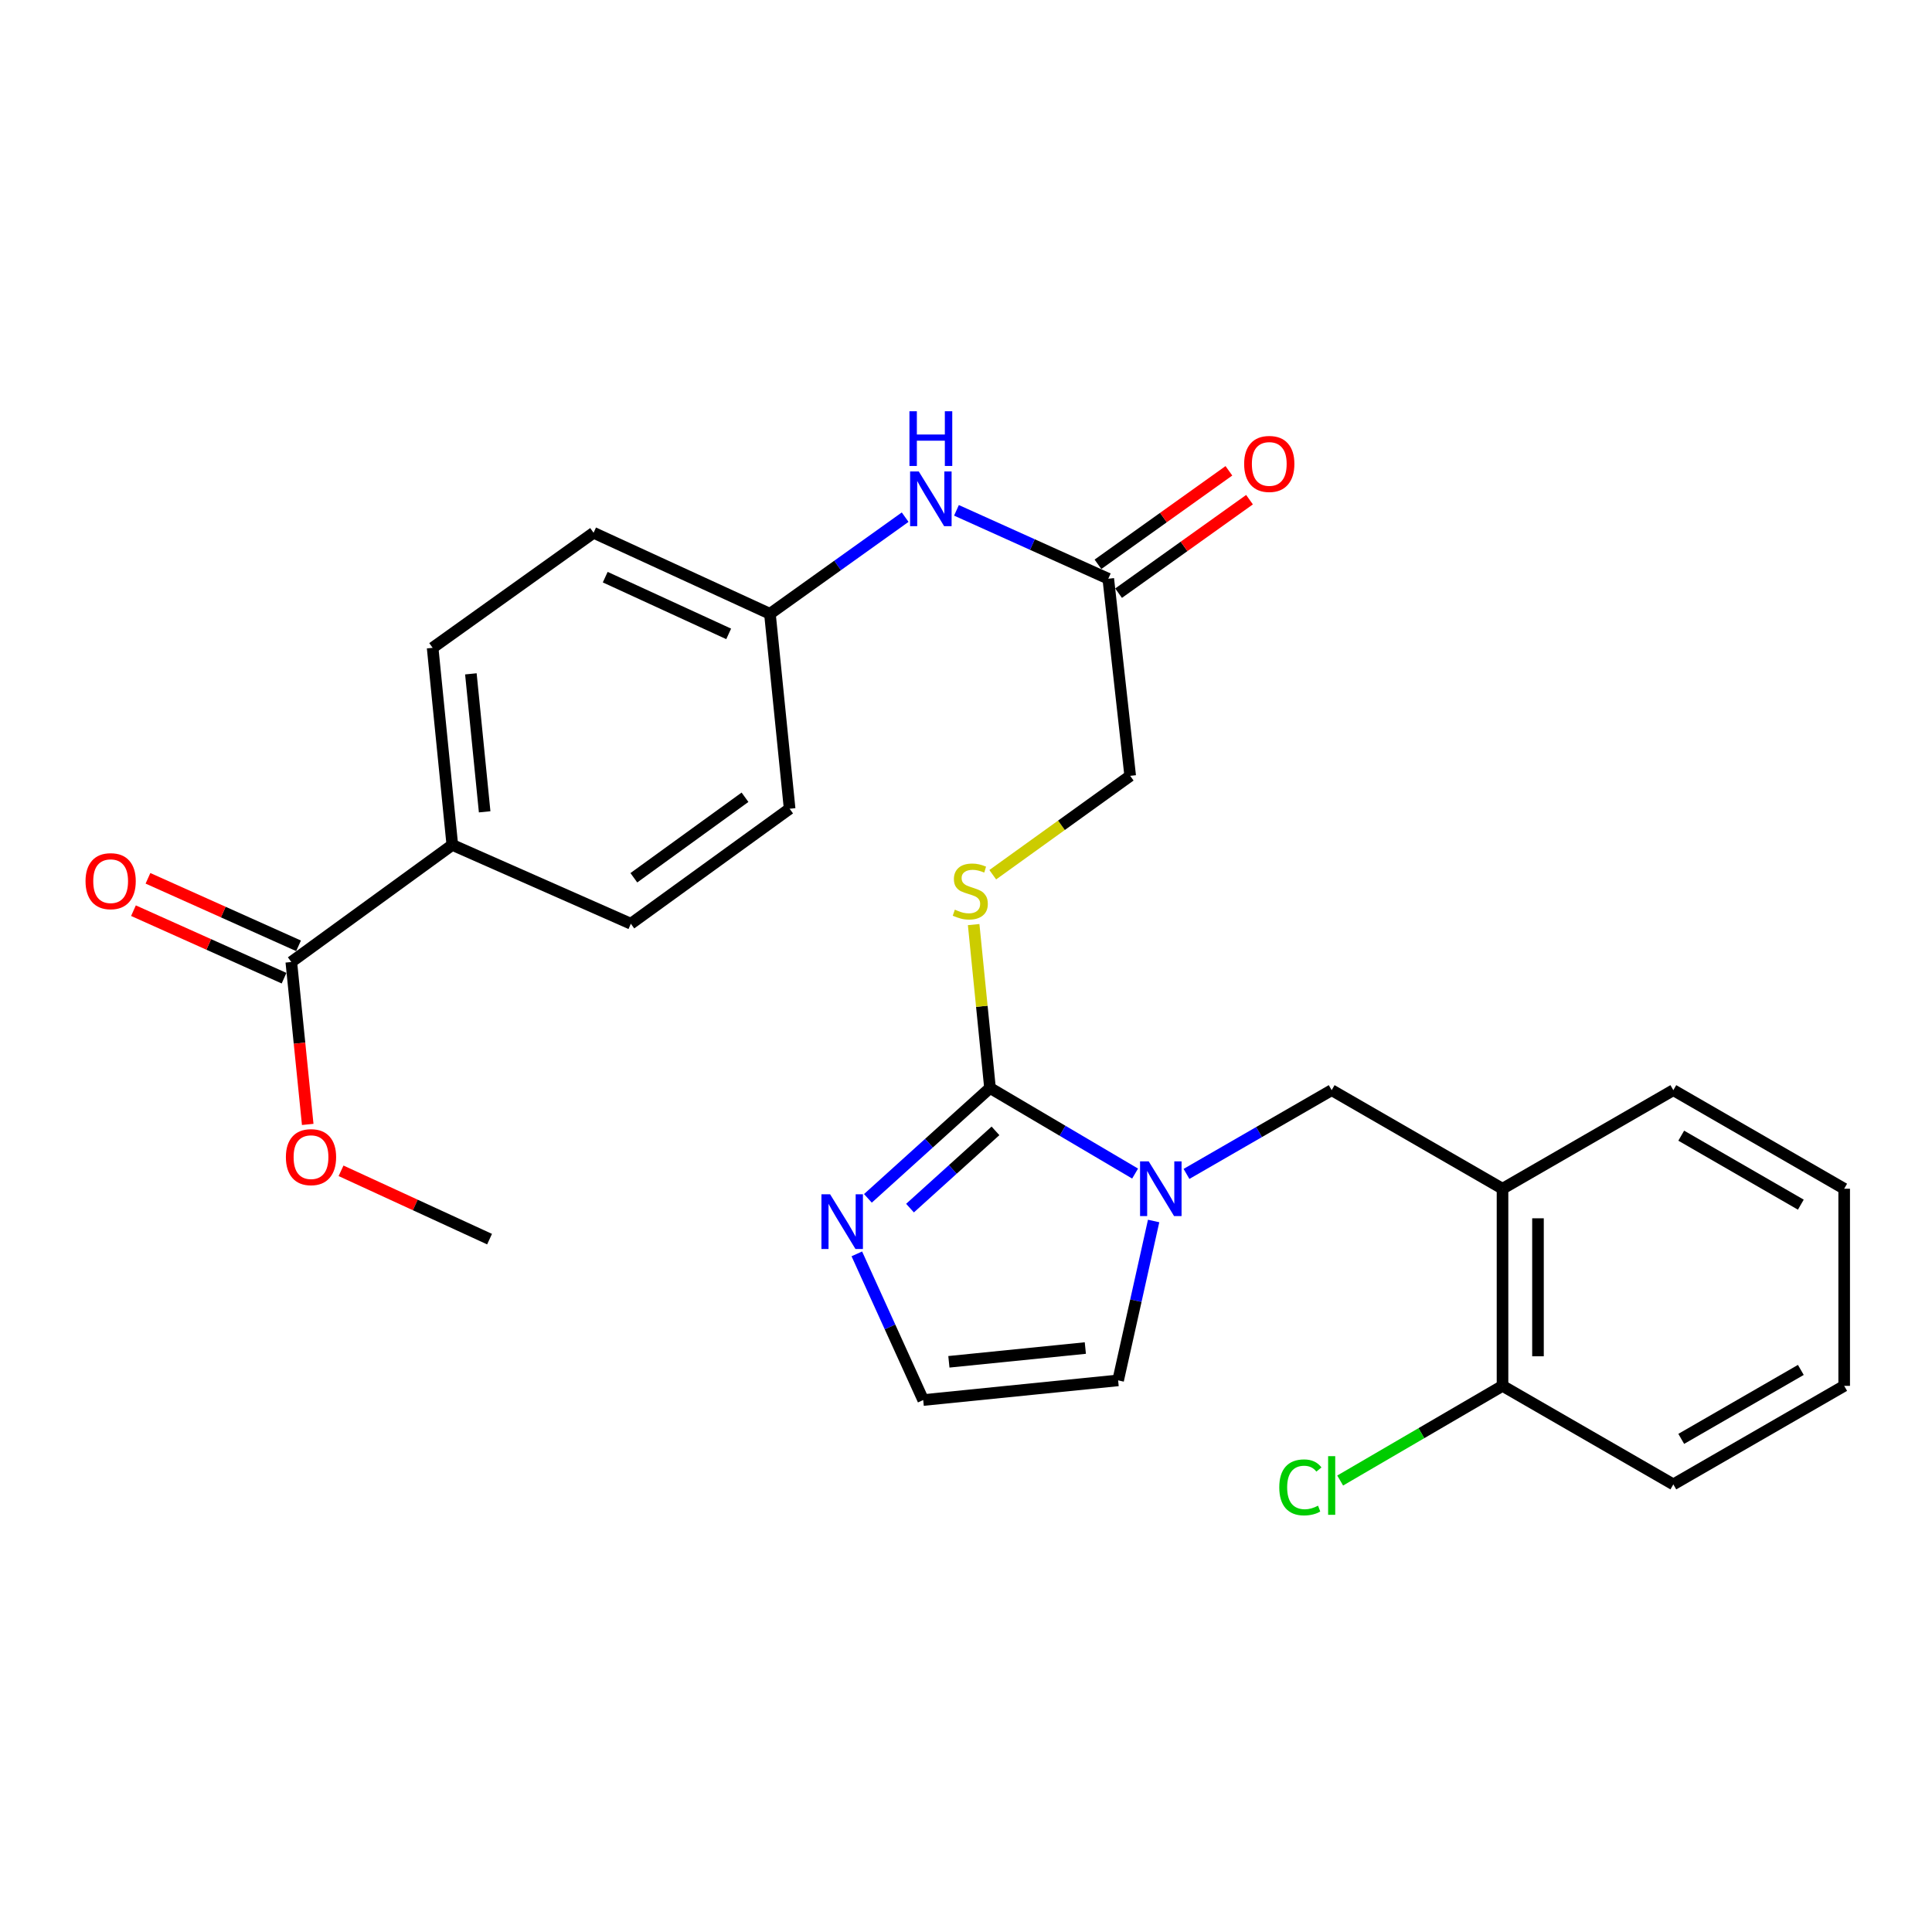 <?xml version='1.0' encoding='iso-8859-1'?>
<svg version='1.1' baseProfile='full'
              xmlns='http://www.w3.org/2000/svg'
                      xmlns:rdkit='http://www.rdkit.org/xml'
                      xmlns:xlink='http://www.w3.org/1999/xlink'
                  xml:space='preserve'
width='1000px' height='1000px' viewBox='0 0 1000 1000'>
<!-- END OF HEADER -->
<rect style='opacity:1.0;fill:#FFFFFF;stroke:none' width='1000' height='1000' x='0' y='0'> </rect>
<path class='bond-0' d='M 512.425,563.145 L 549.976,585.291' style='fill:none;fill-rule:evenodd;stroke:#000000;stroke-width:6px;stroke-linecap:butt;stroke-linejoin:miter;stroke-opacity:1' />
<path class='bond-0' d='M 549.976,585.291 L 587.527,607.437' style='fill:none;fill-rule:evenodd;stroke:#0000FF;stroke-width:6px;stroke-linecap:butt;stroke-linejoin:miter;stroke-opacity:1' />
<path class='bond-1' d='M 512.425,563.145 L 480.827,591.707' style='fill:none;fill-rule:evenodd;stroke:#000000;stroke-width:6px;stroke-linecap:butt;stroke-linejoin:miter;stroke-opacity:1' />
<path class='bond-1' d='M 480.827,591.707 L 449.229,620.268' style='fill:none;fill-rule:evenodd;stroke:#0000FF;stroke-width:6px;stroke-linecap:butt;stroke-linejoin:miter;stroke-opacity:1' />
<path class='bond-1' d='M 515.257,585.333 L 493.138,605.326' style='fill:none;fill-rule:evenodd;stroke:#000000;stroke-width:6px;stroke-linecap:butt;stroke-linejoin:miter;stroke-opacity:1' />
<path class='bond-1' d='M 493.138,605.326 L 471.019,625.319' style='fill:none;fill-rule:evenodd;stroke:#0000FF;stroke-width:6px;stroke-linecap:butt;stroke-linejoin:miter;stroke-opacity:1' />
<path class='bond-5' d='M 512.425,563.145 L 508.193,520.855' style='fill:none;fill-rule:evenodd;stroke:#000000;stroke-width:6px;stroke-linecap:butt;stroke-linejoin:miter;stroke-opacity:1' />
<path class='bond-5' d='M 508.193,520.855 L 503.962,478.565' style='fill:none;fill-rule:evenodd;stroke:#CCCC00;stroke-width:6px;stroke-linecap:butt;stroke-linejoin:miter;stroke-opacity:1' />
<path class='bond-2' d='M 614.126,607.616 L 651.699,585.941' style='fill:none;fill-rule:evenodd;stroke:#0000FF;stroke-width:6px;stroke-linecap:butt;stroke-linejoin:miter;stroke-opacity:1' />
<path class='bond-2' d='M 651.699,585.941 L 689.271,564.267' style='fill:none;fill-rule:evenodd;stroke:#000000;stroke-width:6px;stroke-linecap:butt;stroke-linejoin:miter;stroke-opacity:1' />
<path class='bond-8' d='M 597.114,631.985 L 587.928,673.234' style='fill:none;fill-rule:evenodd;stroke:#0000FF;stroke-width:6px;stroke-linecap:butt;stroke-linejoin:miter;stroke-opacity:1' />
<path class='bond-8' d='M 587.928,673.234 L 578.741,714.483' style='fill:none;fill-rule:evenodd;stroke:#000000;stroke-width:6px;stroke-linecap:butt;stroke-linejoin:miter;stroke-opacity:1' />
<path class='bond-6' d='M 443.492,649.002 L 460.671,686.832' style='fill:none;fill-rule:evenodd;stroke:#0000FF;stroke-width:6px;stroke-linecap:butt;stroke-linejoin:miter;stroke-opacity:1' />
<path class='bond-6' d='M 460.671,686.832 L 477.85,724.661' style='fill:none;fill-rule:evenodd;stroke:#000000;stroke-width:6px;stroke-linecap:butt;stroke-linejoin:miter;stroke-opacity:1' />
<path class='bond-3' d='M 689.271,564.267 L 777.7,615.284' style='fill:none;fill-rule:evenodd;stroke:#000000;stroke-width:6px;stroke-linecap:butt;stroke-linejoin:miter;stroke-opacity:1' />
<path class='bond-11' d='M 777.7,615.284 L 777.7,717.318' style='fill:none;fill-rule:evenodd;stroke:#000000;stroke-width:6px;stroke-linecap:butt;stroke-linejoin:miter;stroke-opacity:1' />
<path class='bond-11' d='M 796.058,630.589 L 796.058,702.013' style='fill:none;fill-rule:evenodd;stroke:#000000;stroke-width:6px;stroke-linecap:butt;stroke-linejoin:miter;stroke-opacity:1' />
<path class='bond-22' d='M 777.7,615.284 L 866.117,564.267' style='fill:none;fill-rule:evenodd;stroke:#000000;stroke-width:6px;stroke-linecap:butt;stroke-linejoin:miter;stroke-opacity:1' />
<path class='bond-4' d='M 150.778,497.931 L 234.117,437.326' style='fill:none;fill-rule:evenodd;stroke:#000000;stroke-width:6px;stroke-linecap:butt;stroke-linejoin:miter;stroke-opacity:1' />
<path class='bond-12' d='M 154.533,489.554 L 115.56,472.083' style='fill:none;fill-rule:evenodd;stroke:#000000;stroke-width:6px;stroke-linecap:butt;stroke-linejoin:miter;stroke-opacity:1' />
<path class='bond-12' d='M 115.56,472.083 L 76.588,454.612' style='fill:none;fill-rule:evenodd;stroke:#FF0000;stroke-width:6px;stroke-linecap:butt;stroke-linejoin:miter;stroke-opacity:1' />
<path class='bond-12' d='M 147.023,506.307 L 108.05,488.835' style='fill:none;fill-rule:evenodd;stroke:#000000;stroke-width:6px;stroke-linecap:butt;stroke-linejoin:miter;stroke-opacity:1' />
<path class='bond-12' d='M 108.05,488.835 L 69.078,471.364' style='fill:none;fill-rule:evenodd;stroke:#FF0000;stroke-width:6px;stroke-linecap:butt;stroke-linejoin:miter;stroke-opacity:1' />
<path class='bond-18' d='M 150.778,497.931 L 155.026,539.964' style='fill:none;fill-rule:evenodd;stroke:#000000;stroke-width:6px;stroke-linecap:butt;stroke-linejoin:miter;stroke-opacity:1' />
<path class='bond-18' d='M 155.026,539.964 L 159.274,581.997' style='fill:none;fill-rule:evenodd;stroke:#FF0000;stroke-width:6px;stroke-linecap:butt;stroke-linejoin:miter;stroke-opacity:1' />
<path class='bond-14' d='M 513.845,452.755 L 549.414,427.166' style='fill:none;fill-rule:evenodd;stroke:#CCCC00;stroke-width:6px;stroke-linecap:butt;stroke-linejoin:miter;stroke-opacity:1' />
<path class='bond-14' d='M 549.414,427.166 L 584.983,401.578' style='fill:none;fill-rule:evenodd;stroke:#000000;stroke-width:6px;stroke-linecap:butt;stroke-linejoin:miter;stroke-opacity:1' />
<path class='bond-27' d='M 477.85,724.661 L 578.741,714.483' style='fill:none;fill-rule:evenodd;stroke:#000000;stroke-width:6px;stroke-linecap:butt;stroke-linejoin:miter;stroke-opacity:1' />
<path class='bond-27' d='M 491.141,704.869 L 561.765,697.743' style='fill:none;fill-rule:evenodd;stroke:#000000;stroke-width:6px;stroke-linecap:butt;stroke-linejoin:miter;stroke-opacity:1' />
<path class='bond-7' d='M 573.642,299.554 L 584.983,401.578' style='fill:none;fill-rule:evenodd;stroke:#000000;stroke-width:6px;stroke-linecap:butt;stroke-linejoin:miter;stroke-opacity:1' />
<path class='bond-10' d='M 573.642,299.554 L 534.354,281.852' style='fill:none;fill-rule:evenodd;stroke:#000000;stroke-width:6px;stroke-linecap:butt;stroke-linejoin:miter;stroke-opacity:1' />
<path class='bond-10' d='M 534.354,281.852 L 495.065,264.149' style='fill:none;fill-rule:evenodd;stroke:#0000FF;stroke-width:6px;stroke-linecap:butt;stroke-linejoin:miter;stroke-opacity:1' />
<path class='bond-13' d='M 578.976,307.024 L 612.86,282.828' style='fill:none;fill-rule:evenodd;stroke:#000000;stroke-width:6px;stroke-linecap:butt;stroke-linejoin:miter;stroke-opacity:1' />
<path class='bond-13' d='M 612.86,282.828 L 646.745,258.632' style='fill:none;fill-rule:evenodd;stroke:#FF0000;stroke-width:6px;stroke-linecap:butt;stroke-linejoin:miter;stroke-opacity:1' />
<path class='bond-13' d='M 568.307,292.084 L 602.192,267.888' style='fill:none;fill-rule:evenodd;stroke:#000000;stroke-width:6px;stroke-linecap:butt;stroke-linejoin:miter;stroke-opacity:1' />
<path class='bond-13' d='M 602.192,267.888 L 636.076,243.692' style='fill:none;fill-rule:evenodd;stroke:#FF0000;stroke-width:6px;stroke-linecap:butt;stroke-linejoin:miter;stroke-opacity:1' />
<path class='bond-9' d='M 234.117,437.326 L 223.928,335.303' style='fill:none;fill-rule:evenodd;stroke:#000000;stroke-width:6px;stroke-linecap:butt;stroke-linejoin:miter;stroke-opacity:1' />
<path class='bond-9' d='M 250.856,420.198 L 243.724,348.782' style='fill:none;fill-rule:evenodd;stroke:#000000;stroke-width:6px;stroke-linecap:butt;stroke-linejoin:miter;stroke-opacity:1' />
<path class='bond-29' d='M 234.117,437.326 L 326.523,478.124' style='fill:none;fill-rule:evenodd;stroke:#000000;stroke-width:6px;stroke-linecap:butt;stroke-linejoin:miter;stroke-opacity:1' />
<path class='bond-17' d='M 468.508,267.682 L 433.514,292.695' style='fill:none;fill-rule:evenodd;stroke:#0000FF;stroke-width:6px;stroke-linecap:butt;stroke-linejoin:miter;stroke-opacity:1' />
<path class='bond-17' d='M 433.514,292.695 L 398.519,317.709' style='fill:none;fill-rule:evenodd;stroke:#000000;stroke-width:6px;stroke-linecap:butt;stroke-linejoin:miter;stroke-opacity:1' />
<path class='bond-19' d='M 777.7,717.318 L 735.685,741.819' style='fill:none;fill-rule:evenodd;stroke:#000000;stroke-width:6px;stroke-linecap:butt;stroke-linejoin:miter;stroke-opacity:1' />
<path class='bond-19' d='M 735.685,741.819 L 693.671,766.32' style='fill:none;fill-rule:evenodd;stroke:#00CC00;stroke-width:6px;stroke-linecap:butt;stroke-linejoin:miter;stroke-opacity:1' />
<path class='bond-23' d='M 777.7,717.318 L 866.117,768.315' style='fill:none;fill-rule:evenodd;stroke:#000000;stroke-width:6px;stroke-linecap:butt;stroke-linejoin:miter;stroke-opacity:1' />
<path class='bond-15' d='M 223.928,335.303 L 307.236,275.759' style='fill:none;fill-rule:evenodd;stroke:#000000;stroke-width:6px;stroke-linecap:butt;stroke-linejoin:miter;stroke-opacity:1' />
<path class='bond-16' d='M 326.523,478.124 L 408.709,418.6' style='fill:none;fill-rule:evenodd;stroke:#000000;stroke-width:6px;stroke-linecap:butt;stroke-linejoin:miter;stroke-opacity:1' />
<path class='bond-16' d='M 328.082,454.326 L 385.612,412.66' style='fill:none;fill-rule:evenodd;stroke:#000000;stroke-width:6px;stroke-linecap:butt;stroke-linejoin:miter;stroke-opacity:1' />
<path class='bond-20' d='M 398.519,317.709 L 408.709,418.6' style='fill:none;fill-rule:evenodd;stroke:#000000;stroke-width:6px;stroke-linecap:butt;stroke-linejoin:miter;stroke-opacity:1' />
<path class='bond-21' d='M 398.519,317.709 L 307.236,275.759' style='fill:none;fill-rule:evenodd;stroke:#000000;stroke-width:6px;stroke-linecap:butt;stroke-linejoin:miter;stroke-opacity:1' />
<path class='bond-21' d='M 377.161,328.098 L 313.262,298.733' style='fill:none;fill-rule:evenodd;stroke:#000000;stroke-width:6px;stroke-linecap:butt;stroke-linejoin:miter;stroke-opacity:1' />
<path class='bond-24' d='M 176.521,606.004 L 214.957,623.689' style='fill:none;fill-rule:evenodd;stroke:#FF0000;stroke-width:6px;stroke-linecap:butt;stroke-linejoin:miter;stroke-opacity:1' />
<path class='bond-24' d='M 214.957,623.689 L 253.393,641.374' style='fill:none;fill-rule:evenodd;stroke:#000000;stroke-width:6px;stroke-linecap:butt;stroke-linejoin:miter;stroke-opacity:1' />
<path class='bond-25' d='M 866.117,564.267 L 954.545,615.284' style='fill:none;fill-rule:evenodd;stroke:#000000;stroke-width:6px;stroke-linecap:butt;stroke-linejoin:miter;stroke-opacity:1' />
<path class='bond-25' d='M 870.207,587.822 L 932.107,623.533' style='fill:none;fill-rule:evenodd;stroke:#000000;stroke-width:6px;stroke-linecap:butt;stroke-linejoin:miter;stroke-opacity:1' />
<path class='bond-28' d='M 866.117,768.315 L 954.545,717.318' style='fill:none;fill-rule:evenodd;stroke:#000000;stroke-width:6px;stroke-linecap:butt;stroke-linejoin:miter;stroke-opacity:1' />
<path class='bond-28' d='M 870.21,744.761 L 932.11,709.064' style='fill:none;fill-rule:evenodd;stroke:#000000;stroke-width:6px;stroke-linecap:butt;stroke-linejoin:miter;stroke-opacity:1' />
<path class='bond-26' d='M 954.545,615.284 L 954.545,717.318' style='fill:none;fill-rule:evenodd;stroke:#000000;stroke-width:6px;stroke-linecap:butt;stroke-linejoin:miter;stroke-opacity:1' />
<path  class='atom-1' d='M 594.573 601.124
L 603.853 616.124
Q 604.773 617.604, 606.253 620.284
Q 607.733 622.964, 607.813 623.124
L 607.813 601.124
L 611.573 601.124
L 611.573 629.444
L 607.693 629.444
L 597.733 613.044
Q 596.573 611.124, 595.333 608.924
Q 594.133 606.724, 593.773 606.044
L 593.773 629.444
L 590.093 629.444
L 590.093 601.124
L 594.573 601.124
' fill='#0000FF'/>
<path  class='atom-2' d='M 429.65 618.147
L 438.93 633.147
Q 439.85 634.627, 441.33 637.307
Q 442.81 639.987, 442.89 640.147
L 442.89 618.147
L 446.65 618.147
L 446.65 646.467
L 442.77 646.467
L 432.81 630.067
Q 431.65 628.147, 430.41 625.947
Q 429.21 623.747, 428.85 623.067
L 428.85 646.467
L 425.17 646.467
L 425.17 618.147
L 429.65 618.147
' fill='#0000FF'/>
<path  class='atom-6' d='M 494.216 470.841
Q 494.536 470.961, 495.856 471.521
Q 497.176 472.081, 498.616 472.441
Q 500.096 472.761, 501.536 472.761
Q 504.216 472.761, 505.776 471.481
Q 507.336 470.161, 507.336 467.881
Q 507.336 466.321, 506.536 465.361
Q 505.776 464.401, 504.576 463.881
Q 503.376 463.361, 501.376 462.761
Q 498.856 462.001, 497.336 461.281
Q 495.856 460.561, 494.776 459.041
Q 493.736 457.521, 493.736 454.961
Q 493.736 451.401, 496.136 449.201
Q 498.576 447.001, 503.376 447.001
Q 506.656 447.001, 510.376 448.561
L 509.456 451.641
Q 506.056 450.241, 503.496 450.241
Q 500.736 450.241, 499.216 451.401
Q 497.696 452.521, 497.736 454.481
Q 497.736 456.001, 498.496 456.921
Q 499.296 457.841, 500.416 458.361
Q 501.576 458.881, 503.496 459.481
Q 506.056 460.281, 507.576 461.081
Q 509.096 461.881, 510.176 463.521
Q 511.296 465.121, 511.296 467.881
Q 511.296 471.801, 508.656 473.921
Q 506.056 476.001, 501.696 476.001
Q 499.176 476.001, 497.256 475.441
Q 495.376 474.921, 493.136 474.001
L 494.216 470.841
' fill='#CCCC00'/>
<path  class='atom-11' d='M 475.547 244.015
L 484.827 259.015
Q 485.747 260.495, 487.227 263.175
Q 488.707 265.855, 488.787 266.015
L 488.787 244.015
L 492.547 244.015
L 492.547 272.335
L 488.667 272.335
L 478.707 255.935
Q 477.547 254.015, 476.307 251.815
Q 475.107 249.615, 474.747 248.935
L 474.747 272.335
L 471.067 272.335
L 471.067 244.015
L 475.547 244.015
' fill='#0000FF'/>
<path  class='atom-11' d='M 470.727 212.863
L 474.567 212.863
L 474.567 224.903
L 489.047 224.903
L 489.047 212.863
L 492.887 212.863
L 492.887 241.183
L 489.047 241.183
L 489.047 228.103
L 474.567 228.103
L 474.567 241.183
L 470.727 241.183
L 470.727 212.863
' fill='#0000FF'/>
<path  class='atom-13' d='M 44.271 456.091
Q 44.271 449.291, 47.631 445.491
Q 50.991 441.691, 57.271 441.691
Q 63.551 441.691, 66.911 445.491
Q 70.271 449.291, 70.271 456.091
Q 70.271 462.971, 66.871 466.891
Q 63.471 470.771, 57.271 470.771
Q 51.031 470.771, 47.631 466.891
Q 44.271 463.011, 44.271 456.091
M 57.271 467.571
Q 61.591 467.571, 63.911 464.691
Q 66.271 461.771, 66.271 456.091
Q 66.271 450.531, 63.911 447.731
Q 61.591 444.891, 57.271 444.891
Q 52.951 444.891, 50.591 447.691
Q 48.271 450.491, 48.271 456.091
Q 48.271 461.811, 50.591 464.691
Q 52.951 467.571, 57.271 467.571
' fill='#FF0000'/>
<path  class='atom-14' d='M 643.97 240.131
Q 643.97 233.331, 647.33 229.531
Q 650.69 225.731, 656.97 225.731
Q 663.25 225.731, 666.61 229.531
Q 669.97 233.331, 669.97 240.131
Q 669.97 247.011, 666.57 250.931
Q 663.17 254.811, 656.97 254.811
Q 650.73 254.811, 647.33 250.931
Q 643.97 247.051, 643.97 240.131
M 656.97 251.611
Q 661.29 251.611, 663.61 248.731
Q 665.97 245.811, 665.97 240.131
Q 665.97 234.571, 663.61 231.771
Q 661.29 228.931, 656.97 228.931
Q 652.65 228.931, 650.29 231.731
Q 647.97 234.531, 647.97 240.131
Q 647.97 245.851, 650.29 248.731
Q 652.65 251.611, 656.97 251.611
' fill='#FF0000'/>
<path  class='atom-19' d='M 147.977 598.933
Q 147.977 592.133, 151.337 588.333
Q 154.697 584.533, 160.977 584.533
Q 167.257 584.533, 170.617 588.333
Q 173.977 592.133, 173.977 598.933
Q 173.977 605.813, 170.577 609.733
Q 167.177 613.613, 160.977 613.613
Q 154.737 613.613, 151.337 609.733
Q 147.977 605.853, 147.977 598.933
M 160.977 610.413
Q 165.297 610.413, 167.617 607.533
Q 169.977 604.613, 169.977 598.933
Q 169.977 593.373, 167.617 590.573
Q 165.297 587.733, 160.977 587.733
Q 156.657 587.733, 154.297 590.533
Q 151.977 593.333, 151.977 598.933
Q 151.977 604.653, 154.297 607.533
Q 156.657 610.413, 160.977 610.413
' fill='#FF0000'/>
<path  class='atom-20' d='M 662.151 769.866
Q 662.151 762.826, 665.431 759.146
Q 668.751 755.426, 675.031 755.426
Q 680.871 755.426, 683.991 759.546
L 681.351 761.706
Q 679.071 758.706, 675.031 758.706
Q 670.751 758.706, 668.471 761.586
Q 666.231 764.426, 666.231 769.866
Q 666.231 775.466, 668.551 778.346
Q 670.911 781.226, 675.471 781.226
Q 678.591 781.226, 682.231 779.346
L 683.351 782.346
Q 681.871 783.306, 679.631 783.866
Q 677.391 784.426, 674.911 784.426
Q 668.751 784.426, 665.431 780.666
Q 662.151 776.906, 662.151 769.866
' fill='#00CC00'/>
<path  class='atom-20' d='M 687.431 753.706
L 691.111 753.706
L 691.111 784.066
L 687.431 784.066
L 687.431 753.706
' fill='#00CC00'/>
</svg>
